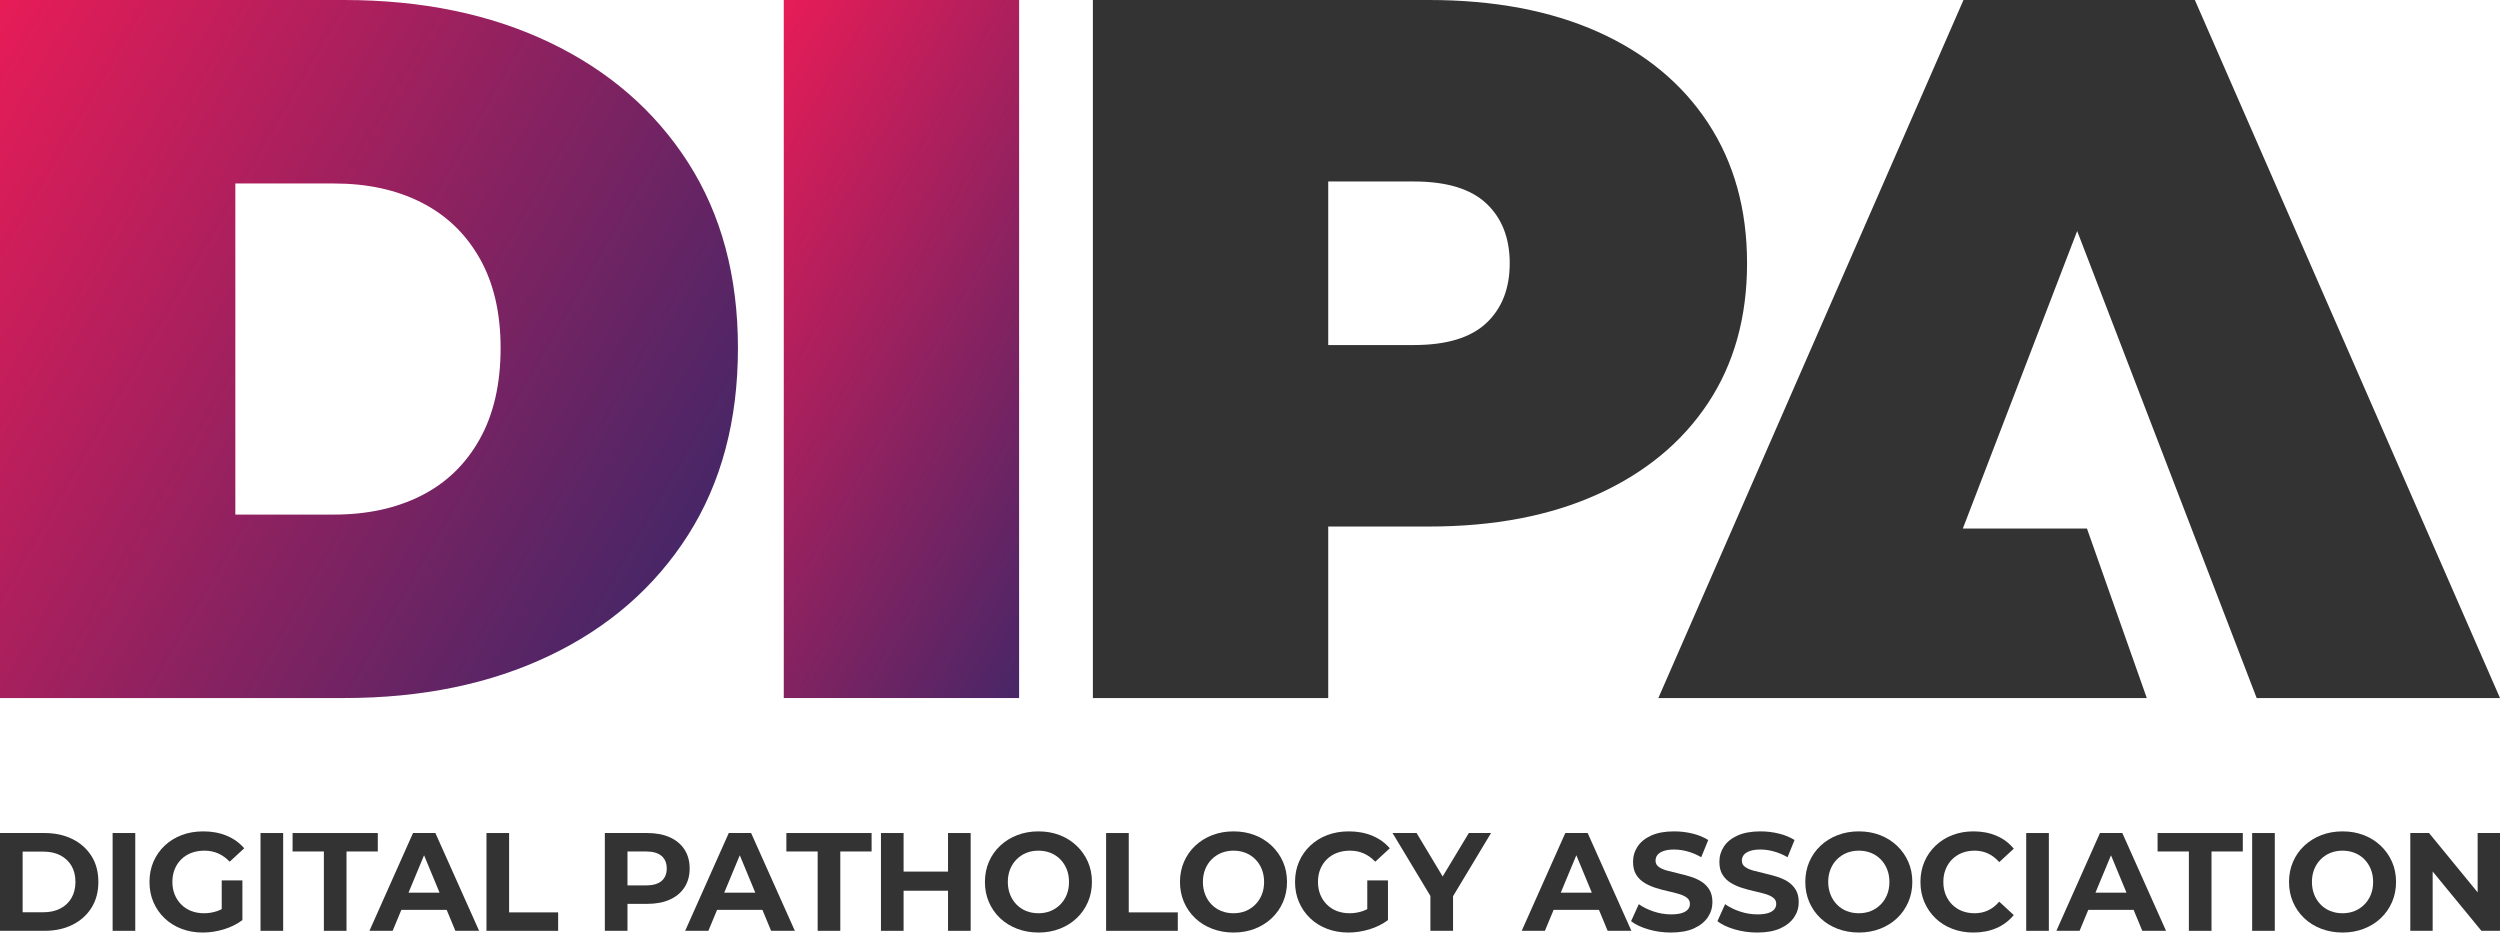 <svg width="124" height="47" viewBox="0 0 124 47" fill="none" xmlns="http://www.w3.org/2000/svg">
<path d="M0 46.169V41.318H2.204C2.731 41.318 3.195 41.419 3.597 41.62C3.999 41.821 4.313 42.102 4.539 42.462C4.766 42.822 4.879 43.249 4.879 43.744C4.879 44.234 4.766 44.66 4.539 45.023C4.313 45.385 3.999 45.667 3.597 45.868C3.195 46.069 2.731 46.169 2.204 46.169H0ZM1.123 45.248H2.148C2.472 45.248 2.753 45.187 2.99 45.064C3.228 44.941 3.413 44.767 3.545 44.541C3.676 44.314 3.742 44.049 3.742 43.744C3.742 43.434 3.676 43.167 3.545 42.943C3.413 42.719 3.228 42.546 2.99 42.423C2.753 42.301 2.472 42.24 2.148 42.24H1.123V45.248Z" fill="#333333"/>
<path d="M5.586 46.169V41.318H6.709V46.169H5.586Z" fill="#333333"/>
<path d="M10.061 46.254C9.678 46.254 9.326 46.192 9.005 46.07C8.683 45.947 8.404 45.773 8.166 45.547C7.928 45.32 7.743 45.055 7.611 44.75C7.48 44.445 7.414 44.11 7.414 43.745C7.414 43.38 7.48 43.045 7.611 42.74C7.743 42.435 7.929 42.17 8.169 41.943C8.41 41.717 8.691 41.542 9.015 41.42C9.338 41.297 9.694 41.236 10.082 41.236C10.512 41.236 10.899 41.308 11.243 41.451C11.587 41.594 11.877 41.802 12.113 42.075L11.392 42.74C11.216 42.556 11.025 42.418 10.817 42.328C10.609 42.237 10.383 42.193 10.138 42.193C9.902 42.193 9.687 42.23 9.493 42.303C9.299 42.377 9.132 42.484 8.991 42.622C8.85 42.761 8.741 42.925 8.665 43.114C8.589 43.304 8.55 43.514 8.55 43.745C8.55 43.971 8.589 44.179 8.665 44.369C8.741 44.558 8.85 44.723 8.991 44.864C9.132 45.005 9.298 45.113 9.49 45.187C9.681 45.26 9.893 45.297 10.124 45.297C10.345 45.297 10.561 45.261 10.772 45.19C10.982 45.118 11.186 44.997 11.385 44.826L12.023 45.637C11.759 45.835 11.453 45.988 11.104 46.094C10.755 46.2 10.408 46.254 10.061 46.254ZM10.997 45.491V43.669H12.023V45.637L10.997 45.491Z" fill="#333333"/>
<path d="M12.922 46.169V41.318H14.045V46.169H12.922Z" fill="#333333"/>
<path d="M16.064 46.169V42.233H14.512V41.318H18.739V42.233H17.187V46.169H16.064Z" fill="#333333"/>
<path d="M18.324 46.169L20.486 41.318H21.595L23.764 46.169H22.586L20.812 41.887H21.256L19.475 46.169H18.324ZM19.405 45.13L19.703 44.277H22.198L22.503 45.13H19.405Z" fill="#333333"/>
<path d="M24.129 46.169V41.318H25.252V45.254H27.684V46.169H24.129Z" fill="#333333"/>
<path d="M30 46.169V41.318H32.1C32.534 41.318 32.908 41.389 33.223 41.53C33.537 41.67 33.779 41.873 33.95 42.136C34.121 42.399 34.207 42.714 34.207 43.078C34.207 43.439 34.121 43.751 33.95 44.014C33.779 44.277 33.537 44.48 33.223 44.62C32.908 44.762 32.534 44.832 32.1 44.832H30.624L31.123 44.326V46.169H30ZM31.123 44.451L30.624 43.917H32.038C32.384 43.917 32.643 43.843 32.814 43.695C32.985 43.547 33.07 43.342 33.07 43.078C33.07 42.811 32.985 42.602 32.814 42.455C32.643 42.307 32.384 42.233 32.038 42.233H30.624L31.123 41.7V44.451Z" fill="#333333"/>
<path d="M33.984 46.169L36.147 41.318H37.255L39.425 46.169H38.247L36.472 41.887H36.916L35.135 46.169H33.984ZM35.066 45.13L35.364 44.277H37.858L38.163 45.13H35.066Z" fill="#333333"/>
<path d="M40.556 46.169V42.233H39.004V41.318H43.231V42.233H41.679V46.169H40.556Z" fill="#333333"/>
<path d="M44.818 46.169H43.695V41.318H44.818V46.169ZM47.105 44.18H44.735V43.231H47.105V44.18ZM47.022 41.318H48.145V46.169H47.022V41.318Z" fill="#333333"/>
<path d="M51.513 46.254C51.129 46.254 50.775 46.191 50.449 46.066C50.123 45.942 49.841 45.766 49.603 45.54C49.365 45.313 49.181 45.048 49.049 44.743C48.917 44.438 48.852 44.105 48.852 43.745C48.852 43.385 48.917 43.052 49.049 42.747C49.181 42.442 49.367 42.176 49.607 41.95C49.847 41.724 50.129 41.548 50.453 41.423C50.776 41.299 51.127 41.236 51.506 41.236C51.889 41.236 52.242 41.299 52.563 41.423C52.884 41.548 53.163 41.724 53.401 41.95C53.639 42.176 53.825 42.441 53.959 42.743C54.093 43.046 54.16 43.38 54.16 43.745C54.16 44.105 54.093 44.439 53.959 44.746C53.825 45.053 53.639 45.319 53.401 45.543C53.163 45.768 52.884 45.942 52.563 46.066C52.242 46.191 51.891 46.254 51.513 46.254ZM51.506 45.297C51.723 45.297 51.923 45.26 52.105 45.187C52.288 45.113 52.448 45.006 52.587 44.867C52.726 44.729 52.833 44.565 52.909 44.376C52.985 44.186 53.023 43.976 53.023 43.745C53.023 43.514 52.985 43.304 52.909 43.114C52.833 42.925 52.727 42.761 52.59 42.622C52.454 42.484 52.294 42.377 52.109 42.303C51.924 42.23 51.723 42.193 51.506 42.193C51.289 42.193 51.089 42.23 50.906 42.303C50.724 42.377 50.563 42.484 50.425 42.622C50.286 42.761 50.179 42.925 50.102 43.114C50.026 43.304 49.988 43.514 49.988 43.745C49.988 43.971 50.026 44.18 50.102 44.372C50.179 44.564 50.285 44.729 50.421 44.867C50.557 45.006 50.718 45.113 50.903 45.187C51.087 45.26 51.289 45.297 51.506 45.297Z" fill="#333333"/>
<path d="M54.863 46.169V41.318H55.986V45.254H58.419V46.169H54.863Z" fill="#333333"/>
<path d="M61.188 46.254C60.805 46.254 60.45 46.191 60.125 46.066C59.799 45.942 59.517 45.766 59.279 45.54C59.041 45.313 58.856 45.048 58.725 44.743C58.593 44.438 58.527 44.105 58.527 43.745C58.527 43.385 58.593 43.052 58.725 42.747C58.856 42.442 59.042 42.176 59.283 41.95C59.523 41.724 59.805 41.548 60.128 41.423C60.452 41.299 60.803 41.236 61.182 41.236C61.565 41.236 61.917 41.299 62.239 41.423C62.559 41.548 62.839 41.724 63.077 41.95C63.315 42.176 63.501 42.441 63.635 42.743C63.769 43.046 63.836 43.38 63.836 43.745C63.836 44.105 63.769 44.439 63.635 44.746C63.501 45.053 63.315 45.319 63.077 45.543C62.839 45.768 62.559 45.942 62.239 46.066C61.917 46.191 61.567 46.254 61.188 46.254ZM61.182 45.297C61.399 45.297 61.599 45.26 61.781 45.187C61.964 45.113 62.124 45.006 62.263 44.867C62.401 44.729 62.509 44.565 62.585 44.376C62.661 44.186 62.699 43.976 62.699 43.745C62.699 43.514 62.661 43.304 62.585 43.114C62.509 42.925 62.402 42.761 62.266 42.622C62.13 42.484 61.969 42.377 61.784 42.303C61.6 42.23 61.399 42.193 61.182 42.193C60.964 42.193 60.765 42.23 60.582 42.303C60.399 42.377 60.239 42.484 60.1 42.622C59.962 42.761 59.854 42.925 59.778 43.114C59.702 43.304 59.664 43.514 59.664 43.745C59.664 43.971 59.702 44.18 59.778 44.372C59.854 44.564 59.961 44.729 60.097 44.867C60.233 45.006 60.394 45.113 60.579 45.187C60.763 45.26 60.964 45.297 61.182 45.297Z" fill="#333333"/>
<path d="M66.882 46.254C66.498 46.254 66.146 46.192 65.825 46.07C65.504 45.947 65.224 45.773 64.986 45.547C64.748 45.32 64.564 45.055 64.432 44.75C64.3 44.445 64.234 44.11 64.234 43.745C64.234 43.38 64.3 43.045 64.432 42.74C64.564 42.435 64.749 42.17 64.99 41.943C65.23 41.717 65.512 41.542 65.835 41.42C66.159 41.297 66.514 41.236 66.903 41.236C67.332 41.236 67.719 41.308 68.063 41.451C68.407 41.594 68.697 41.802 68.933 42.075L68.212 42.74C68.037 42.556 67.845 42.418 67.637 42.328C67.429 42.237 67.203 42.193 66.958 42.193C66.722 42.193 66.507 42.23 66.314 42.303C66.119 42.377 65.952 42.484 65.811 42.622C65.67 42.761 65.561 42.925 65.485 43.114C65.409 43.304 65.371 43.514 65.371 43.745C65.371 43.971 65.409 44.179 65.485 44.369C65.561 44.558 65.67 44.723 65.811 44.864C65.952 45.005 66.118 45.113 66.31 45.187C66.501 45.26 66.713 45.297 66.944 45.297C67.166 45.297 67.382 45.261 67.592 45.19C67.802 45.118 68.007 44.997 68.205 44.826L68.843 45.637C68.579 45.835 68.273 45.988 67.925 46.094C67.576 46.2 67.228 46.254 66.882 46.254ZM67.817 45.491V43.669H68.843V45.637L67.817 45.491Z" fill="#333333"/>
<path d="M70.948 46.169V44.187L71.205 44.866L69.07 41.318H70.262L71.898 44.042H71.212L72.854 41.318H73.956L71.822 44.866L72.071 44.187V46.169H70.948Z" fill="#333333"/>
<path d="M75.477 46.169L77.639 41.318H78.748L80.917 46.169H79.739L77.965 41.887H78.408L76.627 46.169H75.477ZM76.558 45.13L76.856 44.277H79.351L79.656 45.13H76.558Z" fill="#333333"/>
<path d="M82.877 46.254C82.489 46.254 82.117 46.202 81.762 46.098C81.406 45.994 81.12 45.859 80.902 45.692L81.284 44.847C81.492 44.995 81.738 45.116 82.022 45.211C82.306 45.305 82.594 45.353 82.884 45.353C83.106 45.353 83.285 45.331 83.421 45.287C83.558 45.243 83.658 45.182 83.723 45.103C83.788 45.025 83.82 44.934 83.82 44.833C83.82 44.704 83.769 44.601 83.667 44.525C83.566 44.448 83.432 44.386 83.266 44.338C83.099 44.289 82.916 44.243 82.715 44.199C82.514 44.155 82.313 44.1 82.112 44.036C81.911 43.971 81.727 43.888 81.561 43.786C81.394 43.685 81.259 43.551 81.155 43.385C81.051 43.218 80.999 43.006 80.999 42.747C80.999 42.47 81.074 42.217 81.225 41.988C81.375 41.76 81.601 41.577 81.904 41.441C82.206 41.304 82.586 41.236 83.044 41.236C83.349 41.236 83.649 41.272 83.945 41.344C84.24 41.415 84.501 41.523 84.728 41.666L84.381 42.518C84.155 42.389 83.929 42.293 83.702 42.231C83.476 42.168 83.254 42.137 83.037 42.137C82.82 42.137 82.642 42.162 82.503 42.214C82.365 42.264 82.265 42.33 82.205 42.411C82.145 42.492 82.115 42.585 82.115 42.691C82.115 42.816 82.166 42.917 82.268 42.993C82.369 43.069 82.503 43.131 82.67 43.177C82.836 43.223 83.02 43.269 83.221 43.315C83.421 43.362 83.622 43.414 83.823 43.475C84.025 43.535 84.208 43.616 84.374 43.717C84.541 43.819 84.676 43.953 84.78 44.119C84.884 44.286 84.936 44.496 84.936 44.75C84.936 45.022 84.859 45.272 84.707 45.498C84.555 45.724 84.327 45.907 84.025 46.046C83.722 46.184 83.339 46.254 82.877 46.254Z" fill="#333333"/>
<path d="M87.159 46.254C86.771 46.254 86.399 46.202 86.043 46.098C85.687 45.994 85.401 45.859 85.184 45.692L85.565 44.847C85.773 44.995 86.019 45.116 86.303 45.211C86.587 45.305 86.875 45.353 87.166 45.353C87.387 45.353 87.567 45.331 87.703 45.287C87.839 45.243 87.939 45.182 88.004 45.103C88.069 45.025 88.101 44.934 88.101 44.833C88.101 44.704 88.05 44.601 87.949 44.525C87.847 44.448 87.713 44.386 87.547 44.338C87.381 44.289 87.197 44.243 86.996 44.199C86.795 44.155 86.594 44.1 86.393 44.036C86.192 43.971 86.008 43.888 85.842 43.786C85.676 43.685 85.54 43.551 85.437 43.385C85.333 43.218 85.281 43.006 85.281 42.747C85.281 42.47 85.356 42.217 85.506 41.988C85.656 41.76 85.882 41.577 86.185 41.441C86.488 41.304 86.868 41.236 87.325 41.236C87.63 41.236 87.93 41.272 88.226 41.344C88.522 41.415 88.783 41.523 89.009 41.666L88.663 42.518C88.436 42.389 88.21 42.293 87.983 42.231C87.757 42.168 87.535 42.137 87.318 42.137C87.101 42.137 86.923 42.162 86.784 42.214C86.646 42.264 86.546 42.33 86.487 42.411C86.426 42.492 86.396 42.585 86.396 42.691C86.396 42.816 86.447 42.917 86.549 42.993C86.65 43.069 86.784 43.131 86.951 43.177C87.117 43.223 87.301 43.269 87.502 43.315C87.703 43.362 87.904 43.414 88.105 43.475C88.306 43.535 88.489 43.616 88.656 43.717C88.822 43.819 88.957 43.953 89.061 44.119C89.165 44.286 89.217 44.496 89.217 44.75C89.217 45.022 89.141 45.272 88.988 45.498C88.836 45.724 88.608 45.907 88.306 46.046C88.003 46.184 87.621 46.254 87.159 46.254Z" fill="#333333"/>
<path d="M92.204 46.254C91.82 46.254 91.466 46.191 91.14 46.066C90.814 45.942 90.533 45.766 90.295 45.54C90.057 45.313 89.872 45.048 89.74 44.743C89.609 44.438 89.543 44.105 89.543 43.745C89.543 43.385 89.609 43.052 89.74 42.747C89.872 42.442 90.058 42.176 90.298 41.95C90.538 41.724 90.82 41.548 91.144 41.423C91.467 41.299 91.818 41.236 92.197 41.236C92.581 41.236 92.933 41.299 93.254 41.423C93.575 41.548 93.855 41.724 94.093 41.95C94.33 42.176 94.516 42.441 94.65 42.743C94.784 43.046 94.851 43.38 94.851 43.745C94.851 44.105 94.784 44.439 94.65 44.746C94.516 45.053 94.33 45.319 94.093 45.543C93.855 45.768 93.575 45.942 93.254 46.066C92.933 46.191 92.583 46.254 92.204 46.254ZM92.197 45.297C92.414 45.297 92.614 45.26 92.797 45.187C92.979 45.113 93.14 45.006 93.278 44.867C93.417 44.729 93.524 44.565 93.6 44.376C93.677 44.186 93.715 43.976 93.715 43.745C93.715 43.514 93.677 43.304 93.6 43.114C93.524 42.925 93.418 42.761 93.282 42.622C93.145 42.484 92.985 42.377 92.8 42.303C92.615 42.23 92.414 42.193 92.197 42.193C91.98 42.193 91.78 42.23 91.598 42.303C91.415 42.377 91.255 42.484 91.116 42.622C90.977 42.761 90.87 42.925 90.794 43.114C90.718 43.304 90.679 43.514 90.679 43.745C90.679 43.971 90.718 44.18 90.794 44.372C90.87 44.564 90.976 44.729 91.113 44.867C91.249 45.006 91.409 45.113 91.594 45.187C91.779 45.26 91.98 45.297 92.197 45.297Z" fill="#333333"/>
<path d="M97.88 46.254C97.506 46.254 97.158 46.192 96.837 46.07C96.516 45.947 96.238 45.773 96.002 45.547C95.767 45.32 95.583 45.055 95.451 44.75C95.32 44.445 95.254 44.11 95.254 43.745C95.254 43.38 95.32 43.045 95.451 42.74C95.583 42.435 95.768 42.17 96.006 41.943C96.244 41.717 96.522 41.542 96.841 41.42C97.16 41.297 97.508 41.236 97.887 41.236C98.308 41.236 98.688 41.309 99.027 41.455C99.367 41.6 99.652 41.814 99.883 42.095L99.162 42.761C98.996 42.572 98.811 42.429 98.608 42.335C98.405 42.24 98.183 42.193 97.943 42.193C97.716 42.193 97.508 42.23 97.319 42.303C97.13 42.377 96.966 42.484 96.827 42.622C96.688 42.761 96.581 42.925 96.505 43.114C96.428 43.304 96.39 43.514 96.39 43.745C96.39 43.976 96.428 44.186 96.505 44.376C96.581 44.565 96.688 44.729 96.827 44.867C96.966 45.006 97.13 45.113 97.319 45.187C97.508 45.26 97.716 45.297 97.943 45.297C98.183 45.297 98.405 45.25 98.608 45.155C98.811 45.061 98.996 44.916 99.162 44.722L99.883 45.387C99.652 45.669 99.367 45.884 99.027 46.032C98.688 46.18 98.305 46.254 97.88 46.254Z" fill="#333333"/>
<path d="M100.5 46.169V41.318H101.623V46.169H100.5Z" fill="#333333"/>
<path d="M101.996 46.169L104.158 41.318H105.267L107.436 46.169H106.258L104.484 41.887H104.928L103.147 46.169H101.996ZM103.077 45.13L103.375 44.277H105.87L106.175 45.13H103.077Z" fill="#333333"/>
<path d="M108.568 46.169V42.233H107.016V41.318H111.243V42.233H109.691V46.169H108.568Z" fill="#333333"/>
<path d="M111.707 46.169V41.318H112.83V46.169H111.707Z" fill="#333333"/>
<path d="M116.196 46.254C115.813 46.254 115.458 46.191 115.132 46.066C114.807 45.942 114.525 45.766 114.287 45.54C114.049 45.313 113.864 45.048 113.733 44.743C113.601 44.438 113.535 44.105 113.535 43.745C113.535 43.385 113.601 43.052 113.733 42.747C113.864 42.442 114.05 42.176 114.29 41.95C114.531 41.724 114.813 41.548 115.136 41.423C115.459 41.299 115.811 41.236 116.189 41.236C116.573 41.236 116.925 41.299 117.246 41.423C117.567 41.548 117.847 41.724 118.085 41.95C118.323 42.176 118.509 42.441 118.643 42.743C118.777 43.046 118.844 43.38 118.844 43.745C118.844 44.105 118.777 44.439 118.643 44.746C118.509 45.053 118.323 45.319 118.085 45.543C117.847 45.768 117.567 45.942 117.246 46.066C116.925 46.191 116.575 46.254 116.196 46.254ZM116.189 45.297C116.406 45.297 116.606 45.26 116.789 45.187C116.971 45.113 117.132 45.006 117.27 44.867C117.409 44.729 117.516 44.565 117.593 44.376C117.669 44.186 117.707 43.976 117.707 43.745C117.707 43.514 117.669 43.304 117.593 43.114C117.516 42.925 117.41 42.761 117.274 42.622C117.138 42.484 116.977 42.377 116.792 42.303C116.607 42.23 116.406 42.193 116.189 42.193C115.972 42.193 115.772 42.23 115.59 42.303C115.407 42.377 115.247 42.484 115.108 42.622C114.97 42.761 114.862 42.925 114.786 43.114C114.71 43.304 114.672 43.514 114.672 43.745C114.672 43.971 114.71 44.18 114.786 44.372C114.862 44.564 114.969 44.729 115.105 44.867C115.241 45.006 115.402 45.113 115.587 45.187C115.771 45.26 115.972 45.297 116.189 45.297Z" fill="#333333"/>
<path d="M119.551 46.169V41.318H120.48L123.342 44.811H122.891V41.318H124V46.169H123.078L120.209 42.677H120.66V46.169H119.551Z" fill="#333333"/>
<path d="M27.254 2.102C24.318 0.701 20.922 0 17.064 0H0V34.623H17.064C20.922 34.623 24.318 33.923 27.254 32.521C30.188 31.12 32.479 29.125 34.129 26.536C35.777 23.948 36.602 20.857 36.602 17.262C36.602 13.701 35.777 10.634 34.129 8.062C32.479 5.49 30.188 3.504 27.254 2.102ZM23.791 21.788C23.099 23.025 22.134 23.956 20.898 24.582C19.661 25.209 18.218 25.523 16.57 25.523H11.673V9.101H16.57C18.218 9.101 19.661 9.415 20.898 10.041C22.134 10.668 23.099 11.591 23.791 12.81C24.484 14.031 24.83 15.515 24.83 17.262C24.83 19.043 24.484 20.552 23.791 21.788Z" fill="url(#paint0_linear_3294_383)"/>
<path d="M50.548 0H38.875V34.623H50.548V0Z" fill="url(#paint1_linear_3294_383)"/>
<path d="M84.725 19.983C86.011 18.038 86.654 15.729 86.654 13.058C86.654 10.387 86.011 8.071 84.725 6.109C83.439 4.147 81.617 2.639 79.26 1.582C76.901 0.528 74.107 0 70.876 0H54.207V34.623H65.88V26.116H70.876C74.107 26.116 76.901 25.581 79.26 24.508C81.617 23.437 83.439 21.929 84.725 19.983ZM73.72 16.026C72.945 16.751 71.749 17.114 70.134 17.114H65.88V9.002H70.134C71.749 9.002 72.945 9.365 73.72 10.09C74.494 10.816 74.882 11.805 74.882 13.058C74.882 14.312 74.494 15.3 73.72 16.026Z" fill="#333333"/>
<path d="M111.931 34.623H124L108.865 0H97.389L82.254 34.623H84.619H94.125H106.481L103.513 26.215H97.357L103.028 11.459L111.931 34.623Z" fill="#333333"/>
<defs>
<linearGradient id="paint0_linear_3294_383" x1="-4.53" y1="7.846" x2="32.569" y2="29.266" gradientUnits="userSpaceOnUse">
<stop stop-color="#E71C57"/>
<stop offset="1" stop-color="#482667"/>
</linearGradient>
<linearGradient id="paint1_linear_3294_383" x1="32.838" y1="10.457" x2="56.585" y2="24.167" gradientUnits="userSpaceOnUse">
<stop stop-color="#E71C57"/>
<stop offset="1" stop-color="#482667"/>
</linearGradient>
</defs>
</svg>

